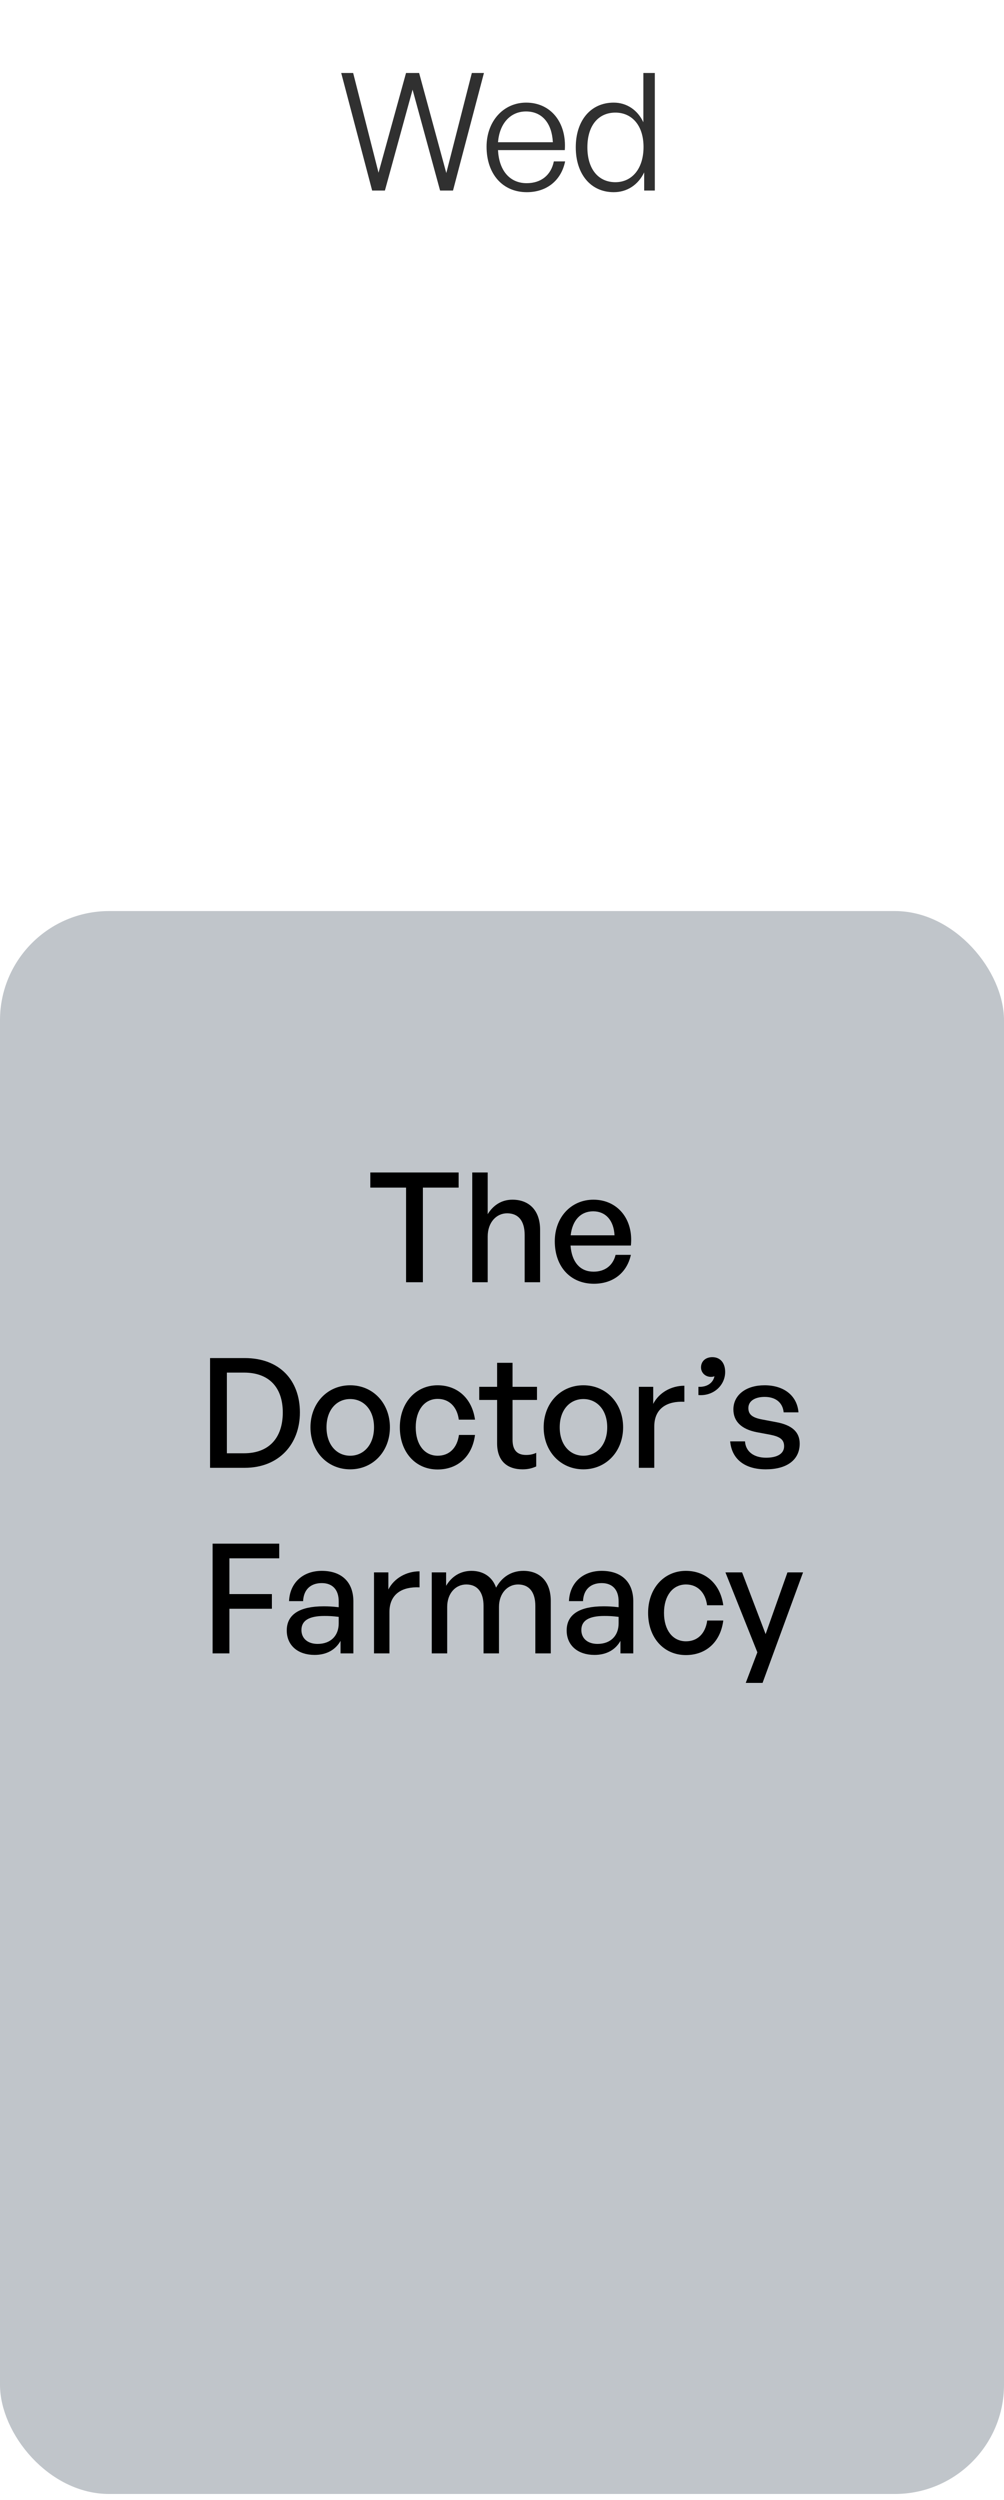 <svg width="92" height="229" viewBox="0 0 92 229" fill="none" xmlns="http://www.w3.org/2000/svg">
<path d="M40.326 17.455L37.806 8.215L35.271 17.455H34.101L31.266 6.685H32.361L34.686 15.82L37.206 6.685H38.406L40.896 15.85L43.236 6.685H44.346L41.511 17.455H40.326ZM48.275 17.605C46.055 17.605 44.585 15.94 44.585 13.435C44.585 11.125 46.115 9.4 48.215 9.4C50.465 9.4 51.935 11.215 51.755 13.75H45.635C45.725 15.625 46.715 16.78 48.26 16.78C49.58 16.78 50.495 16.045 50.75 14.785H51.785C51.425 16.54 50.09 17.605 48.275 17.605ZM48.2 10.21C46.775 10.21 45.77 11.305 45.635 13.03H50.66C50.57 11.26 49.655 10.21 48.2 10.21ZM52.759 13.495C52.759 11.065 54.109 9.4 56.239 9.4C57.424 9.4 58.429 10.075 58.954 11.2V6.685H60.004V17.455H59.029V15.79C58.474 16.945 57.454 17.605 56.239 17.605C54.109 17.605 52.759 15.925 52.759 13.495ZM53.824 13.495C53.824 15.505 54.844 16.69 56.389 16.69C57.919 16.69 58.969 15.445 58.969 13.465C58.969 11.47 57.889 10.315 56.389 10.315C54.844 10.315 53.824 11.485 53.824 13.495Z" fill="black" fill-opacity="0.81"/>
<rect y="83.455" width="92" height="145" rx="10" fill="#C0C5CA"/>
<path d="M38.75 117.455H37.21V108.789H33.934V107.403H42.026V108.789H38.75V117.455ZM44.689 113.269V117.455H43.275V107.403H44.689V111.225C45.179 110.427 45.935 109.895 46.957 109.895C48.483 109.895 49.491 110.875 49.491 112.653V117.455H48.077V113.129C48.077 111.855 47.517 111.141 46.467 111.141C45.501 111.141 44.689 111.953 44.689 113.269ZM54.421 117.595C52.279 117.595 50.837 116.041 50.837 113.703C50.837 111.505 52.335 109.895 54.379 109.895C56.591 109.895 58.061 111.687 57.809 114.095H52.279C52.391 115.607 53.147 116.489 54.393 116.489C55.443 116.489 56.171 115.915 56.409 114.949H57.809C57.445 116.601 56.171 117.595 54.421 117.595ZM54.351 110.959C53.217 110.959 52.447 111.771 52.293 113.157H56.311C56.241 111.785 55.499 110.959 54.351 110.959ZM22.427 134.455H19.249V124.403H22.427C25.633 124.403 27.481 126.447 27.481 129.387C27.481 132.285 25.563 134.455 22.427 134.455ZM20.789 125.733V133.125H22.357C24.667 133.125 25.913 131.697 25.913 129.387C25.913 127.119 24.681 125.733 22.357 125.733H20.789ZM32.089 134.595C29.989 134.595 28.449 132.943 28.449 130.745C28.449 128.547 29.989 126.895 32.089 126.895C34.189 126.895 35.729 128.547 35.729 130.745C35.729 132.943 34.189 134.595 32.089 134.595ZM32.089 133.349C33.307 133.349 34.273 132.369 34.273 130.745C34.273 129.121 33.307 128.155 32.089 128.155C30.871 128.155 29.919 129.121 29.919 130.745C29.919 132.369 30.871 133.349 32.089 133.349ZM40.096 134.609C38.066 134.609 36.638 133.013 36.638 130.745C36.638 128.505 38.094 126.895 40.096 126.895C41.93 126.895 43.26 128.113 43.526 130.045H42.042C41.888 128.855 41.146 128.141 40.11 128.141C38.892 128.141 38.094 129.177 38.094 130.745C38.094 132.327 38.892 133.349 40.11 133.349C41.16 133.349 41.888 132.649 42.056 131.445H43.526C43.274 133.405 41.958 134.609 40.096 134.609ZM49.136 133.083V134.329C48.702 134.525 48.324 134.595 47.876 134.595C46.504 134.595 45.552 133.853 45.552 132.215V128.239H43.914V127.035H45.552V124.837H46.966V127.035H49.206V128.239H46.966V131.893C46.966 132.915 47.456 133.279 48.212 133.279C48.548 133.279 48.842 133.223 49.136 133.083ZM53.458 134.595C51.358 134.595 49.818 132.943 49.818 130.745C49.818 128.547 51.358 126.895 53.458 126.895C55.558 126.895 57.098 128.547 57.098 130.745C57.098 132.943 55.558 134.595 53.458 134.595ZM53.458 133.349C54.676 133.349 55.642 132.369 55.642 130.745C55.642 129.121 54.676 128.155 53.458 128.155C52.24 128.155 51.288 129.121 51.288 130.745C51.288 132.369 52.24 133.349 53.458 133.349ZM59.954 130.661V134.455H58.54V127.035H59.856V128.603C60.374 127.581 61.494 126.937 62.712 126.937V128.407C61.116 128.323 59.954 129.023 59.954 130.661ZM66.449 125.677C66.449 126.881 65.399 127.903 63.999 127.791V127.035C64.783 127.077 65.343 126.685 65.469 126.069C65.357 126.111 65.245 126.125 65.147 126.125C64.615 126.125 64.237 125.733 64.237 125.257C64.237 124.697 64.657 124.319 65.273 124.319C66.015 124.319 66.449 124.865 66.449 125.677ZM73.279 132.243C73.279 133.699 72.145 134.595 70.171 134.595C68.211 134.595 67.049 133.629 66.909 132.033H68.267C68.323 132.957 69.065 133.531 70.199 133.531C71.193 133.531 71.851 133.181 71.851 132.481C71.851 131.865 71.473 131.599 70.549 131.417L69.345 131.193C67.973 130.927 67.203 130.227 67.203 129.107C67.203 127.805 68.337 126.895 70.059 126.895C71.837 126.895 73.041 127.847 73.167 129.373H71.809C71.725 128.477 71.067 127.959 70.073 127.959C69.177 127.959 68.575 128.337 68.575 128.981C68.575 129.583 68.953 129.863 69.849 130.031L71.109 130.269C72.579 130.535 73.279 131.179 73.279 132.243ZM21.022 151.455H19.482V141.403H25.586V142.747H21.022V146.023H24.914V147.367H21.022V151.455ZM31.205 151.455V150.307C30.743 151.133 29.917 151.595 28.825 151.595C27.285 151.595 26.277 150.713 26.277 149.355C26.277 147.899 27.439 147.143 29.651 147.143C30.085 147.143 30.435 147.157 31.037 147.227V146.681C31.037 145.617 30.463 145.015 29.483 145.015C28.447 145.015 27.817 145.631 27.775 146.667H26.487C26.557 145.001 27.747 143.895 29.483 143.895C31.317 143.895 32.381 144.931 32.381 146.695V151.455H31.205ZM27.621 149.313C27.621 150.083 28.195 150.587 29.105 150.587C30.295 150.587 31.037 149.845 31.037 148.711V148.109C30.491 148.039 30.099 148.025 29.735 148.025C28.321 148.025 27.621 148.445 27.621 149.313ZM35.686 147.661V151.455H34.272V144.035H35.588V145.603C36.106 144.581 37.226 143.937 38.444 143.937V145.407C36.848 145.323 35.686 146.023 35.686 147.661ZM40.977 151.455H39.563V144.035H40.879V145.267C41.383 144.413 42.181 143.895 43.203 143.895C44.295 143.895 45.121 144.455 45.457 145.435C45.975 144.483 46.829 143.895 47.963 143.895C49.489 143.895 50.469 144.889 50.469 146.653V151.455H49.055V147.101C49.055 145.869 48.509 145.141 47.473 145.141C46.507 145.141 45.723 145.953 45.723 147.199V151.455H44.309V147.101C44.309 145.869 43.763 145.141 42.727 145.141C41.747 145.141 40.977 145.953 40.977 147.199V151.455ZM56.854 151.455V150.307C56.392 151.133 55.566 151.595 54.474 151.595C52.934 151.595 51.926 150.713 51.926 149.355C51.926 147.899 53.088 147.143 55.3 147.143C55.734 147.143 56.084 147.157 56.686 147.227V146.681C56.686 145.617 56.112 145.015 55.132 145.015C54.096 145.015 53.466 145.631 53.424 146.667H52.136C52.206 145.001 53.396 143.895 55.132 143.895C56.966 143.895 58.03 144.931 58.03 146.695V151.455H56.854ZM53.27 149.313C53.27 150.083 53.844 150.587 54.754 150.587C55.944 150.587 56.686 149.845 56.686 148.711V148.109C56.14 148.039 55.748 148.025 55.384 148.025C53.97 148.025 53.27 148.445 53.27 149.313ZM62.846 151.609C60.816 151.609 59.388 150.013 59.388 147.745C59.388 145.505 60.844 143.895 62.846 143.895C64.68 143.895 66.01 145.113 66.276 147.045H64.792C64.638 145.855 63.896 145.141 62.86 145.141C61.642 145.141 60.844 146.177 60.844 147.745C60.844 149.327 61.642 150.349 62.86 150.349C63.91 150.349 64.638 149.649 64.806 148.445H66.276C66.024 150.405 64.708 151.609 62.846 151.609ZM73.586 144.035L69.876 154.157H68.336L69.4 151.357L66.474 144.035H68L70.156 149.691L72.158 144.035H73.586Z" fill="black"/>
</svg>
